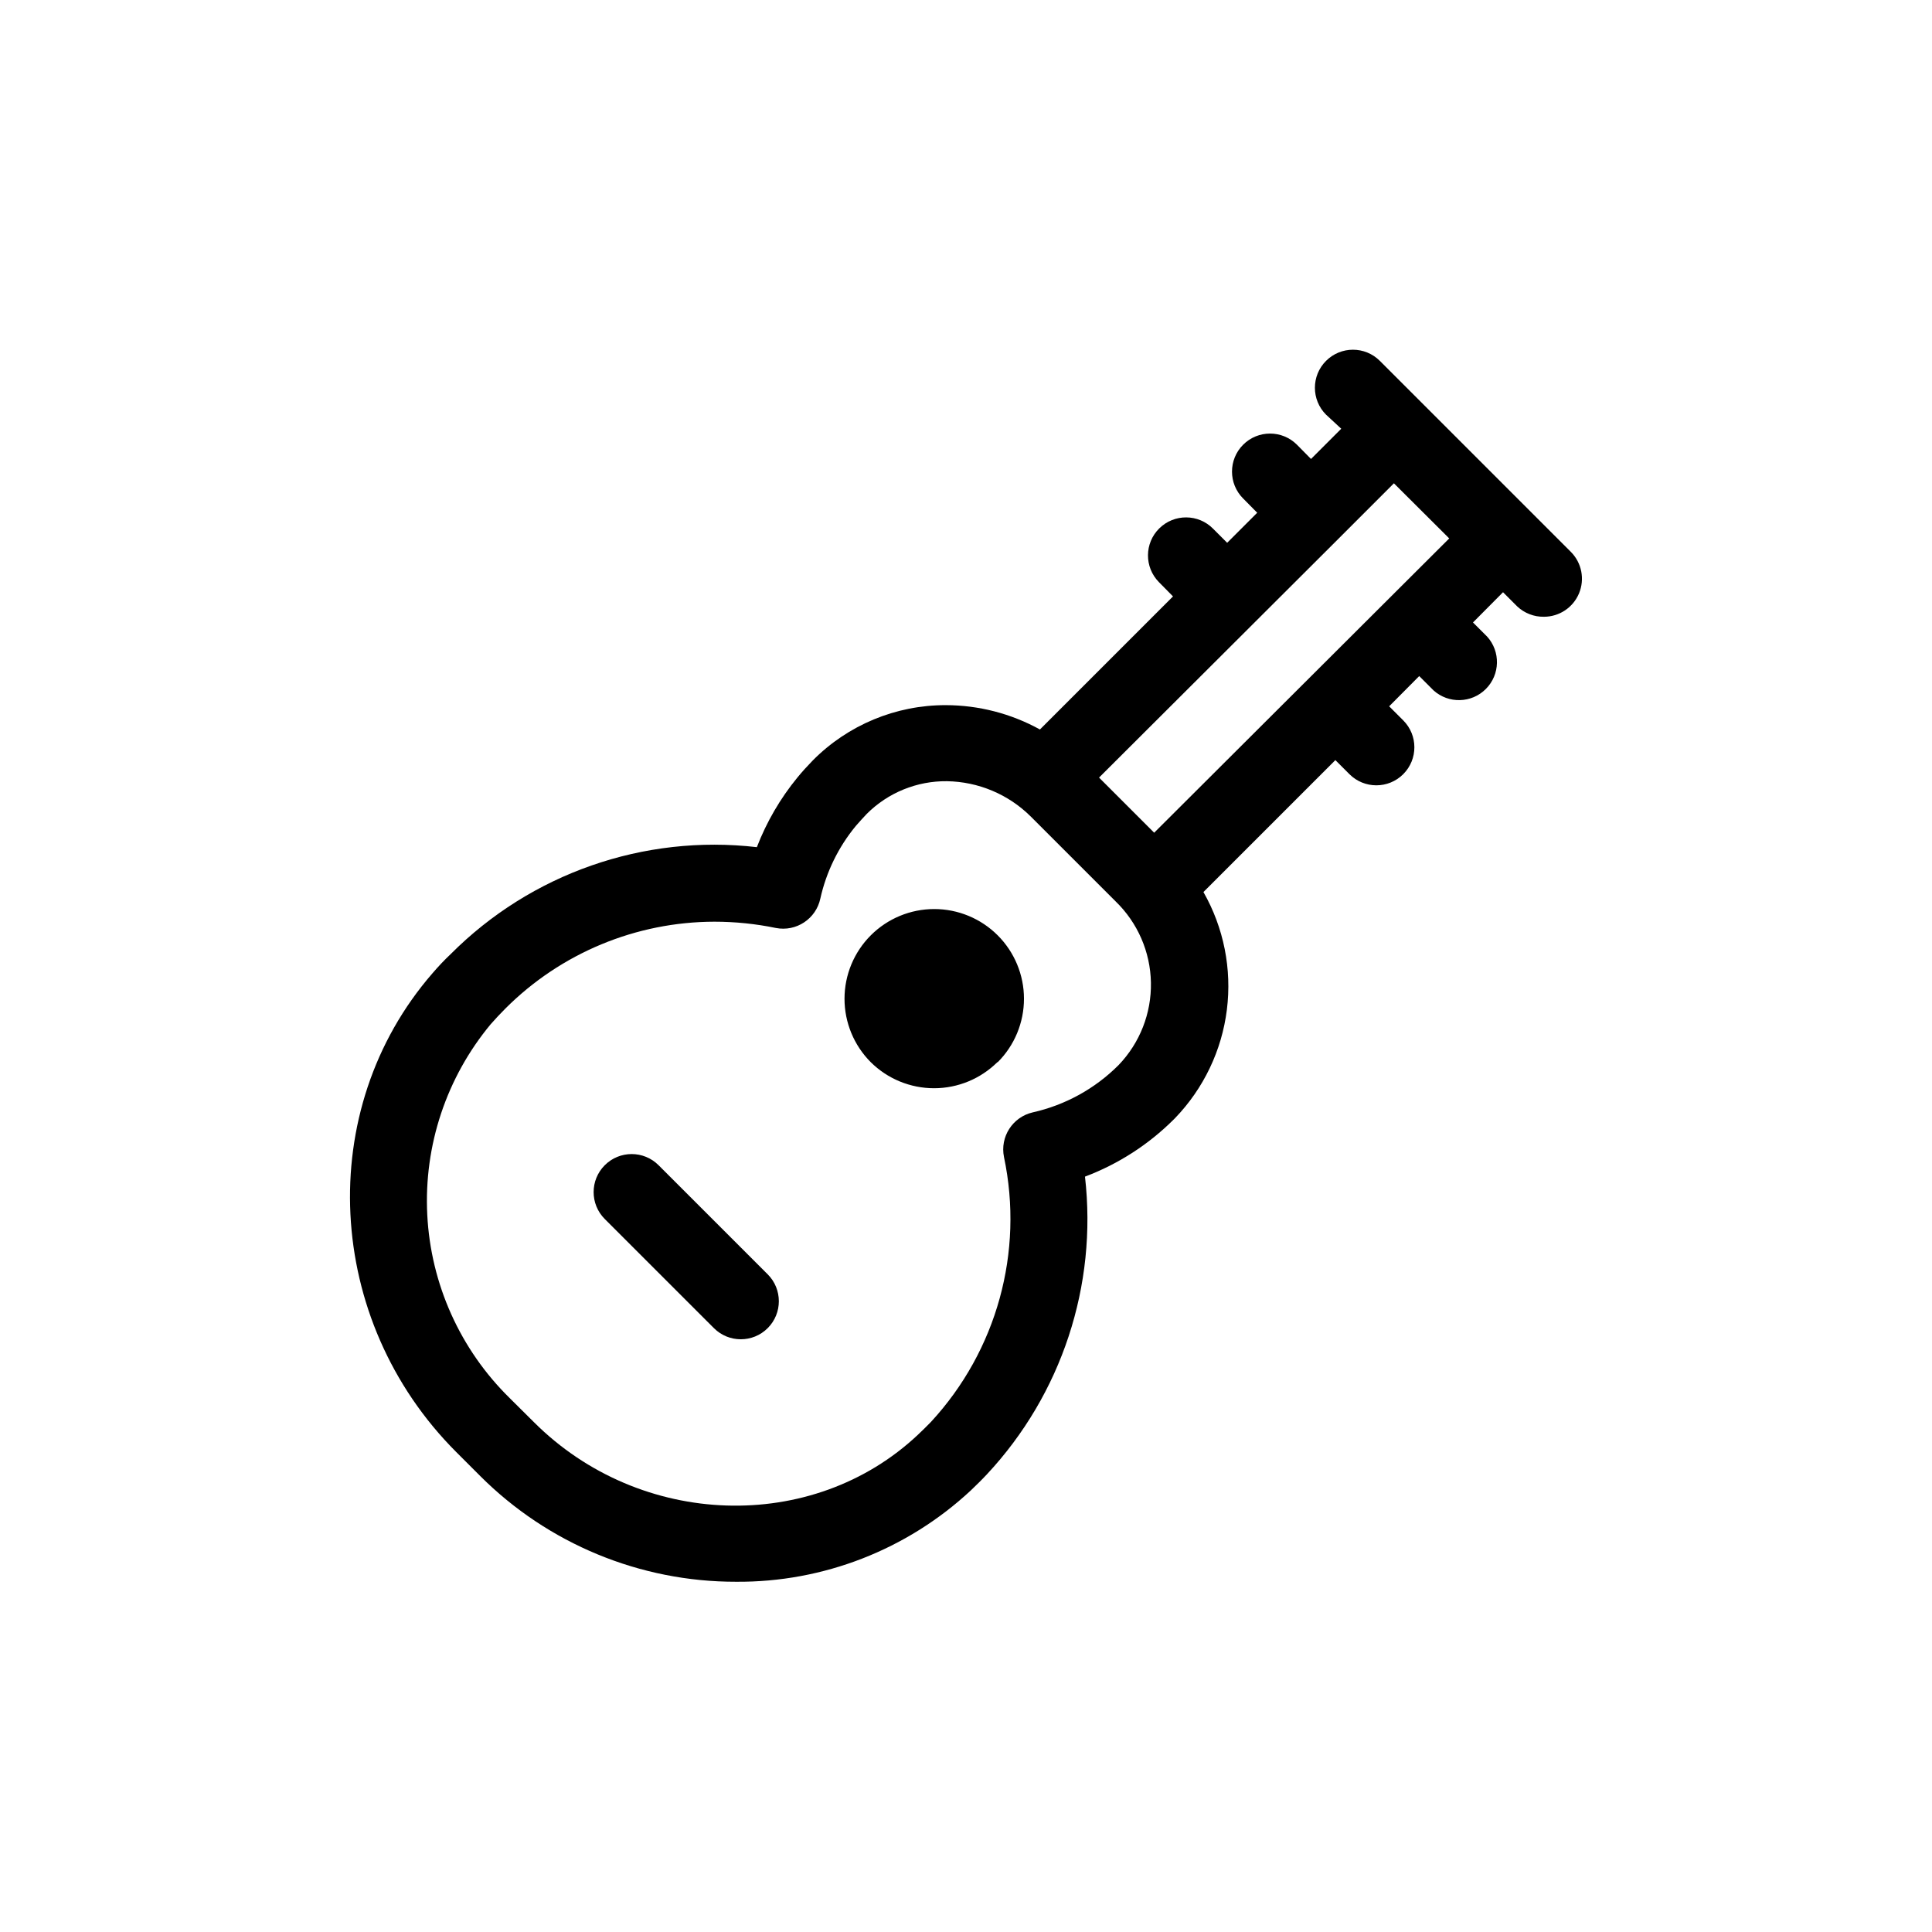 <?xml version="1.0" encoding="UTF-8"?>
<!-- The Best Svg Icon site in the world: iconSvg.co, Visit us! https://iconsvg.co -->
<svg fill="#000000" width="800px" height="800px" version="1.1" viewBox="144 144 512 512" xmlns="http://www.w3.org/2000/svg">
 <path d="m304.27 467.05c-3.938-3.938-3.938-10.32 0-14.258s10.32-3.938 14.258 0l28.918 28.918h0.004c3.934 3.938 3.934 10.32 0 14.258-3.938 3.938-10.324 3.938-14.258 0zm104.14-41.562h0.004c4.453-4.461 6.953-10.512 6.949-16.816 0-6.305-2.508-12.348-6.969-16.805-4.457-4.457-10.504-6.961-16.809-6.961-6.305 0-12.352 2.504-16.812 6.961-4.457 4.457-6.965 10.5-6.969 16.805-0.004 6.305 2.5 12.355 6.953 16.816 4.461 4.422 10.492 6.906 16.777 6.906s12.312-2.484 16.777-6.906zm-137.14 109.68-6.398-6.398c-34.914-34.965-37.684-90.688-6.246-126.86 1.512-1.762 3.125-3.477 4.785-5.039 21.289-21.379 51.195-31.832 81.164-28.363 2.574-6.68 6.195-12.906 10.734-18.441 1.309-1.613 2.672-3.074 4.082-4.535h-0.004c9.32-9.41 22.023-14.691 35.266-14.66 8.727 0.016 17.305 2.234 24.941 6.449l35.266-35.266-3.727-3.777c-3.91-3.969-3.867-10.352 0.098-14.258 3.965-3.91 10.352-3.867 14.258 0.098l3.727 3.727 7.961-7.961-3.727-3.777v0.004c-3.938-3.938-3.938-10.32 0-14.258s10.32-3.938 14.258 0l3.727 3.777 8.012-8.012-4.027-3.727c-3.938-3.938-3.938-10.32 0-14.258 3.934-3.938 10.32-3.938 14.258 0l50.633 50.633c2.867 2.887 3.719 7.219 2.152 10.977-1.562 3.758-5.238 6.207-9.309 6.203-2.613 0.043-5.144-0.934-7.055-2.723l-3.777-3.777-7.961 8.012 3.727 3.727h0.004c3.613 3.977 3.473 10.086-0.316 13.891-3.793 3.809-9.906 3.969-13.891 0.367l-3.777-3.777-7.961 8.012 3.727 3.727c3.938 3.938 3.938 10.32 0 14.258s-10.32 3.938-14.258 0l-3.727-3.727-34.965 34.965v-0.004c5.387 9.457 7.566 20.402 6.211 31.203-1.352 10.797-6.168 20.867-13.719 28.703l-0.402 0.402c-6.668 6.641-14.672 11.793-23.48 15.113 3.316 28.84-6.188 57.68-25.996 78.898-1.359 1.461-2.82 2.871-4.281 4.281-16.875 15.703-39.121 24.355-62.168 24.184-25.43 0.039-49.828-10.039-67.816-28.012zm163.99-185.1 14.609 14.609 78.191-77.988-14.66-14.609-15.113 15.113-22.168 22.117zm-156.18 164.45 6.445 6.398c28.164 28.113 73.809 29.625 101.77 3.273 1.16-1.109 2.316-2.215 3.426-3.375 17.441-18.879 24.652-45.035 19.348-70.18-1.098-5.359 2.281-10.613 7.609-11.84 8.629-1.934 16.527-6.285 22.77-12.547 5.633-5.863 8.711-13.723 8.559-21.855-0.148-8.129-3.516-15.867-9.363-21.523l-22.52-22.52c-5.91-5.852-13.852-9.191-22.168-9.32-7.965-0.09-15.629 3.031-21.262 8.668-1.008 1.059-1.965 2.117-2.922 3.223-4.59 5.574-7.797 12.148-9.371 19.195-1.137 5.387-6.387 8.863-11.789 7.809-5.356-1.105-10.805-1.66-16.273-1.664-20.793 0.035-40.723 8.312-55.418 23.027-1.359 1.359-2.621 2.719-3.828 4.082v-0.004c-11.77 14.137-17.789 32.18-16.863 50.551 0.922 18.367 8.723 35.719 21.852 48.602z"/>
</svg>